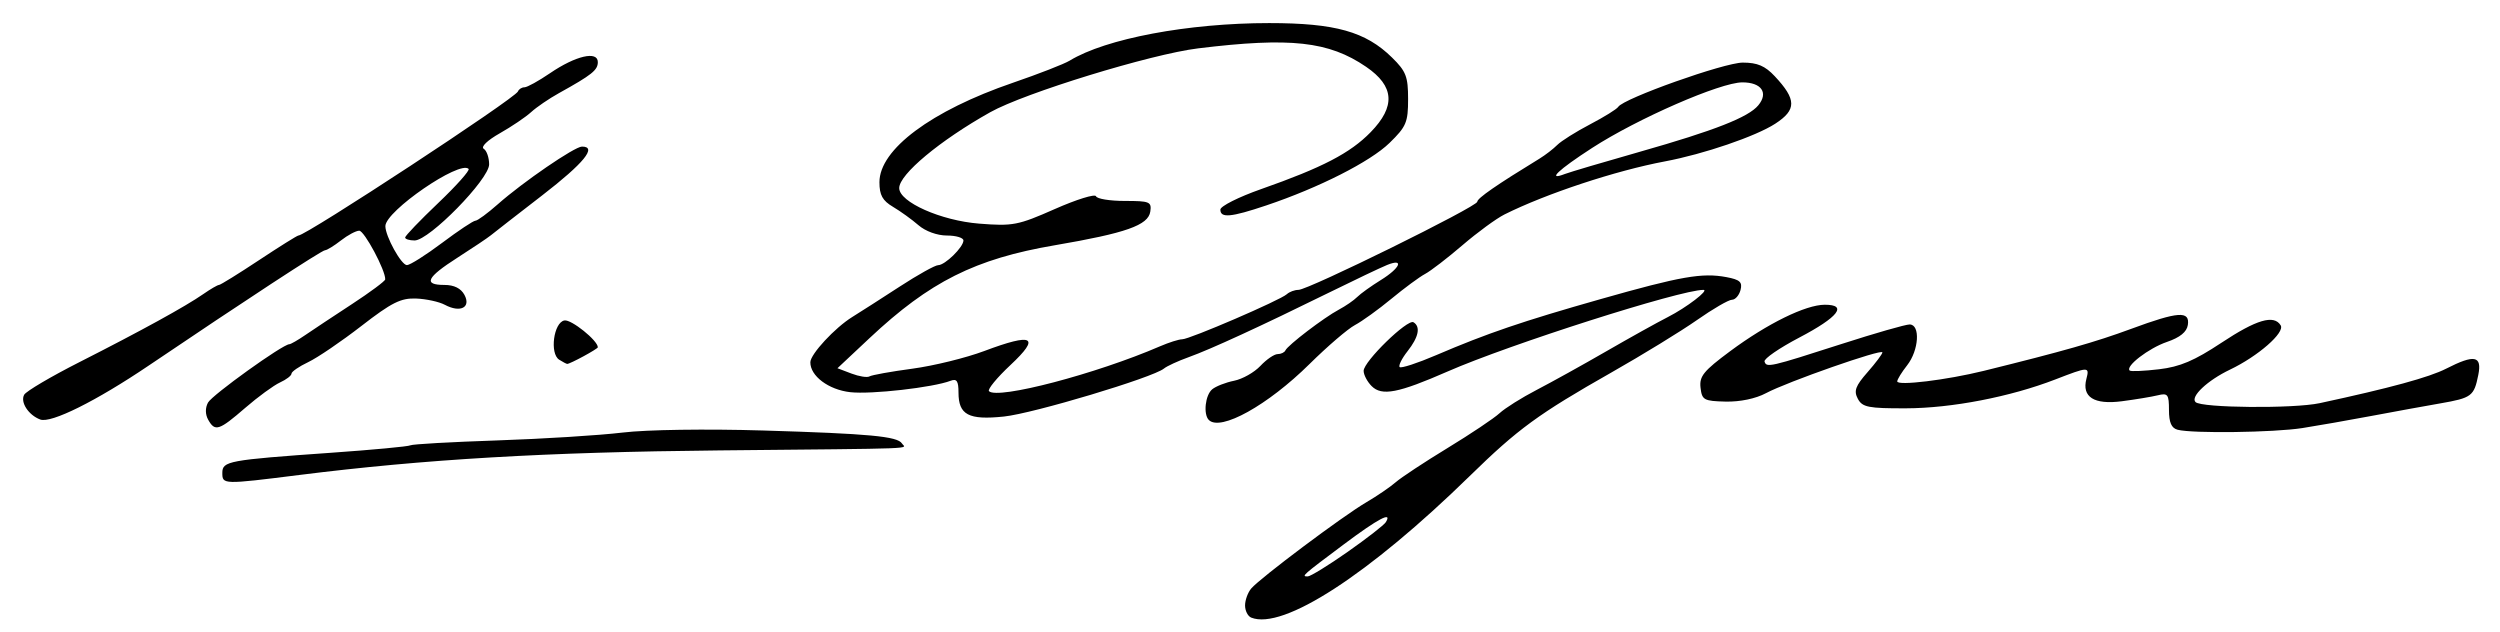 <?xml version="1.0" encoding="UTF-8" standalone="no"?>
<!-- Created with Inkscape (http://www.inkscape.org/) -->

<svg
   xmlns:dc="http://purl.org/dc/elements/1.1/"
   xmlns:cc="http://creativecommons.org/ns#"
   xmlns:rdf="http://www.w3.org/1999/02/22-rdf-syntax-ns#"
   xmlns:svg="http://www.w3.org/2000/svg"
   xmlns="http://www.w3.org/2000/svg"
   xmlns:sodipodi="http://sodipodi.sourceforge.net/DTD/sodipodi-0.dtd"
   xmlns:inkscape="http://www.inkscape.org/namespaces/inkscape"
   id="svg2985"
   version="1.1"
   inkscape:version="0.48.4 r9939"
   width="506"
   height="128"
   sodipodi:docname="Appletons'_Eckford_Henry_signature.png">
  <defs
     id="defs2989" />
  <sodipodi:namedview
     pagecolor="#ffffff"
     bordercolor="#666666"
     borderopacity="1"
     objecttolerance="10"
     gridtolerance="10"
     guidetolerance="10"
     inkscape:pageopacity="0"
     inkscape:pageshadow="2"
     inkscape:window-width="640"
     inkscape:window-height="480"
     id="namedview2987"
     showgrid="false"
     inkscape:zoom="0.59881423"
     inkscape:cx="253"
     inkscape:cy="64"
     inkscape:window-x="0"
     inkscape:window-y="0"
     inkscape:window-maximized="0"
     inkscape:current-layer="svg2985" />
  <path
     style="fill:#000000"
     d="m 253.25,125.005 c -0.688,-0.276 -1.25,-1.384 -1.25,-2.461 0,-1.077 0.562,-2.623 1.25,-3.434 1.796,-2.12 18.522,-14.653 23.25,-17.421 2.2,-1.288 4.9,-3.13 6,-4.092 1.1,-0.963 5.825,-4.079 10.5,-6.926 4.675,-2.847 9.406,-6.015 10.513,-7.04 1.107,-1.025 4.482,-3.144 7.5,-4.71 3.018,-1.566 9.347,-5.075 14.065,-7.799 4.717,-2.723 10.342,-5.852 12.5,-6.952 3.773,-1.923 8.449,-5.5 7.192,-5.5 -4.677,0 -39.227,11.024 -51.769,16.518 -10.004,4.382 -13.318,5.021 -15.376,2.963 C 276.731,77.258 276,75.867 276,75.061 c 0,-1.896 8.902,-10.57 10.093,-9.834 1.476,0.912 1.047,2.995 -1.207,5.86 -1.163,1.478 -1.879,2.923 -1.591,3.211 0.288,0.288 3.602,-0.795 7.364,-2.407 10.342,-4.43 17.428,-6.845 33.341,-11.363 16.226,-4.608 20.523,-5.358 25.422,-4.439 2.742,0.514 3.28,1.005 2.861,2.607 -0.284,1.085 -1.064,1.974 -1.734,1.974 -0.67,0 -3.86,1.851 -7.089,4.113 -3.229,2.262 -11.024,7.038 -17.32,10.613 -14.76,8.38 -18.916,11.416 -28.656,20.94 C 277.056,116.308 259.663,127.581 253.25,125.005 z m 19.517,-13.308 c 3.895,-2.735 7.367,-5.435 7.716,-6 1.41,-2.281 -1.508,-0.745 -8.447,4.446 -8.513,6.369 -8.691,6.527 -7.36,6.527 0.555,0 4.196,-2.238 8.091,-4.973 z M 45,95.715 c 0,-2.387 1.185,-2.607 21.935,-4.069 8.489,-0.598 15.744,-1.278 16.123,-1.512 0.378,-0.234 8.283,-0.68 17.565,-0.992 9.283,-0.312 20.702,-1.027 25.377,-1.589 4.926,-0.592 16.91,-0.768 28.5,-0.419 21.443,0.647 27.163,1.182 28.054,2.623 0.71,1.148 4.747,0.995 -37.054,1.407 -35.059,0.346 -59.501,1.778 -85,4.982 C 45.127,98.078 45,98.074 45,95.715 z M 440.75,86.981 C 439.5,86.654 439,85.514 439,82.988 c 0,-3.163 -0.237,-3.477 -2.25,-2.983 -1.238,0.304 -4.52,0.848 -7.293,1.21 -5.624,0.733 -8.132,-0.856 -7.168,-4.54 0.651,-2.491 0.458,-2.487 -6.288,0.124 -9.097,3.521 -20.971,5.818 -30.215,5.845 -7.637,0.022 -8.844,-0.216 -9.76,-1.928 -0.853,-1.594 -0.491,-2.585 1.965,-5.382 C 379.645,73.449 381,71.643 381,71.322 c 0,-0.79 -19.314,5.977 -23.567,8.256 -2.059,1.104 -5.267,1.774 -8.163,1.705 -4.408,-0.105 -4.794,-0.318 -5.082,-2.819 -0.266,-2.306 0.621,-3.398 6,-7.386 7.549,-5.596 15.262,-9.385 19.136,-9.398 4.715,-0.016 2.767,2.497 -5.154,6.648 -4.032,2.113 -7.195,4.292 -7.03,4.842 0.388,1.288 1.031,1.142 15.614,-3.554 6.739,-2.17 12.927,-3.946 13.75,-3.946 2.208,0 1.89,5.23 -0.503,8.273 -1.1,1.398 -2,2.861 -2,3.25 0,0.94 10.001,-0.277 17.5,-2.129 16.096,-3.976 22.632,-5.838 29.835,-8.499 9.556,-3.531 11.925,-3.695 11.484,-0.795 -0.216,1.42 -1.584,2.532 -4.229,3.437 -3.697,1.265 -8.498,4.957 -7.535,5.795 0.244,0.213 2.919,0.094 5.944,-0.263 4.235,-0.501 7.136,-1.733 12.613,-5.359 7.114,-4.709 10.629,-5.744 11.997,-3.531 0.903,1.461 -4.575,6.246 -10.263,8.966 -4.565,2.183 -8.061,5.476 -6.97,6.566 1.191,1.191 19.858,1.355 25.124,0.221 14.241,-3.068 22.166,-5.229 25.605,-6.984 5.749,-2.933 7.282,-2.633 6.501,1.272 -0.858,4.291 -1.342,4.654 -7.67,5.752 -2.99,0.519 -9.261,1.662 -13.936,2.541 -4.675,0.879 -10.975,1.985 -14,2.459 -5.768,0.902 -22.249,1.124 -25.25,0.34 z M 42.134,84.946 c -0.599,-1.071 -0.613,-2.381 -0.038,-3.457 0.823,-1.538 15.144,-11.819 16.463,-11.819 0.287,0 1.74,-0.836 3.231,-1.857 1.49,-1.022 5.733,-3.834 9.428,-6.25 3.695,-2.416 6.733,-4.673 6.75,-5.015 0.091,-1.783 -4.232,-9.874 -5.265,-9.855 -0.662,0.012 -2.328,0.902 -3.703,1.978 -1.375,1.076 -2.823,1.966 -3.218,1.978 C 65.107,50.669 49.535,60.856 30.107,73.987 19.462,81.182 10.325,85.727 8.147,84.911 5.76,84.017 4.057,81.39 4.895,79.893 5.292,79.183 10.316,76.218 16.059,73.305 28.596,66.945 37.553,62.024 41.154,59.517 c 1.46,-1.016 2.889,-1.847 3.177,-1.847 0.287,0 3.92,-2.25 8.072,-5 4.153,-2.75 7.75,-5 7.994,-5 1.581,0 43.877,-27.757 44.436,-29.162 0.183,-0.461 0.777,-0.838 1.32,-0.838 0.543,0 2.868,-1.284 5.167,-2.852 5.187,-3.54 9.68,-4.584 9.68,-2.25 0,1.628 -1.201,2.586 -7.887,6.293 -1.987,1.102 -4.513,2.826 -5.613,3.832 -1.1,1.005 -3.955,2.934 -6.344,4.286 -2.504,1.417 -3.88,2.744 -3.25,3.133 0.601,0.372 1.094,1.795 1.094,3.162 0,3.015 -12.13,15.396 -15.083,15.396 -1.054,0 -1.917,-0.271 -1.917,-0.602 0,-0.331 3.012,-3.469 6.693,-6.974 3.681,-3.504 6.451,-6.614 6.155,-6.91 -1.796,-1.796 -16.848,8.551 -16.848,11.582 0,2.069 3.226,7.903 4.364,7.893 0.625,-0.006 3.827,-2.031 7.116,-4.5 3.289,-2.469 6.325,-4.489 6.747,-4.489 0.422,0 2.456,-1.494 4.52,-3.319 5.1,-4.511 15.563,-11.681 17.046,-11.681 3.134,0 0.416,3.333 -8.043,9.866 -5.088,3.928 -9.771,7.57 -10.408,8.092 -0.637,0.522 -3.675,2.559 -6.75,4.527 -6.274,4.013 -6.989,5.516 -2.627,5.516 1.949,0 3.334,0.691 4.043,2.015 1.366,2.553 -0.85,3.675 -3.966,2.008 -1.163,-0.622 -3.785,-1.194 -5.828,-1.271 -3.097,-0.117 -4.937,0.807 -11.075,5.56 -4.048,3.135 -8.886,6.424 -10.75,7.308 -1.864,0.885 -3.39,1.935 -3.39,2.334 0,0.399 -1.044,1.201 -2.319,1.782 -1.276,0.581 -4.453,2.903 -7.061,5.161 -5.306,4.592 -6.105,4.846 -7.485,2.38 z M 244.667,85.003 c -1.151,-1.151 -0.726,-5.039 0.679,-6.205 0.74,-0.614 2.733,-1.394 4.43,-1.733 1.697,-0.339 4.095,-1.692 5.329,-3.006 1.234,-1.314 2.803,-2.389 3.487,-2.389 0.683,0 1.392,-0.338 1.576,-0.75 0.464,-1.044 7.813,-6.648 10.813,-8.246 1.364,-0.726 3.039,-1.88 3.723,-2.564 0.684,-0.684 2.831,-2.225 4.771,-3.424 3.947,-2.439 4.8,-4.482 1.277,-3.056 -1.238,0.501 -6.525,3.016 -11.75,5.59 -13.847,6.82 -23.96,11.473 -28.414,13.072 -2.153,0.773 -4.403,1.808 -5,2.301 -2.213,1.824 -26.455,9.095 -32.395,9.716 C 196.041,85.055 194,83.975 194,79.441 c 0,-2.323 -0.354,-2.849 -1.598,-2.371 -3.547,1.361 -16.078,2.785 -20.311,2.308 -4.394,-0.495 -8.114,-3.29 -8.076,-6.068 0.023,-1.638 4.972,-6.976 8.484,-9.151 1.65,-1.022 5.986,-3.8 9.634,-6.173 3.649,-2.374 7.136,-4.315 7.75,-4.315 1.386,0 5.116,-3.645 5.116,-5 0,-0.55 -1.506,-1 -3.347,-1 -1.96,0 -4.343,-0.865 -5.75,-2.088 -1.322,-1.148 -3.641,-2.82 -5.153,-3.716 -2.132,-1.262 -2.75,-2.383 -2.75,-4.99 0,-6.643 10.488,-14.457 27.008,-20.124 5.221,-1.791 10.392,-3.806 11.492,-4.478 7.309,-4.465 23.984,-7.604 40.381,-7.603 13.378,9.4e-4 19.524,1.725 24.869,6.976 2.843,2.793 3.25,3.846 3.25,8.405 0,4.707 -0.364,5.567 -3.75,8.869 -3.902,3.804 -14.284,9.068 -24.968,12.66 -7.155,2.405 -9.283,2.598 -9.279,0.84 0.001,-0.688 3.714,-2.554 8.25,-4.148 12.404,-4.358 18.025,-7.278 22.156,-11.508 5.107,-5.23 4.826,-9.328 -0.908,-13.246 C 268.943,8.355 261.193,7.505 242.5,9.789 232.956,10.956 207.349,18.823 200.409,22.721 190.215,28.446 182,35.294 182,38.066 c 0,2.831 8.448,6.585 16.191,7.197 6.821,0.538 7.842,0.341 15.309,-2.956 4.4,-1.943 8.15,-3.106 8.333,-2.585 0.183,0.522 2.802,0.949 5.82,0.949 5.05,0 5.461,0.171 5.167,2.155 -0.41,2.764 -4.912,4.351 -19.32,6.813 -16.129,2.756 -25.305,7.355 -37.5,18.794 l -6.5,6.097 2.834,1.078 c 1.559,0.593 3.2,0.851 3.648,0.575 0.448,-0.277 4.347,-0.978 8.666,-1.558 4.319,-0.58 10.879,-2.192 14.578,-3.582 9.898,-3.72 11.427,-2.9 5.293,2.838 -2.74,2.563 -4.696,4.946 -4.346,5.296 1.738,1.738 21.72,-3.506 34.612,-9.084 1.806,-0.781 3.83,-1.421 4.498,-1.421 1.497,0 19.856,-7.913 21.168,-9.123 0.522,-0.482 1.582,-0.877 2.355,-0.877 2.007,0 36.195,-16.852 36.195,-17.841 0,-0.706 3.907,-3.412 12.61,-8.732 1.16,-0.709 2.771,-1.951 3.58,-2.76 0.809,-0.809 3.801,-2.689 6.649,-4.178 2.848,-1.489 5.407,-3.077 5.686,-3.529 1.053,-1.704 21.471,-8.96 25.213,-8.96 2.951,0 4.509,0.663 6.463,2.75 4.428,4.73 4.45,6.798 0.101,9.621 -3.933,2.553 -14.448,6.146 -22.302,7.621 -9.983,1.874 -24.08,6.536 -32.5,10.745 -1.65,0.825 -5.475,3.625 -8.5,6.221 -3.025,2.597 -6.428,5.214 -7.562,5.816 -1.134,0.602 -4.206,2.867 -6.827,5.033 -2.621,2.166 -5.94,4.558 -7.375,5.316 -1.435,0.758 -5.568,4.303 -9.184,7.878 -8.458,8.362 -18.033,13.686 -20.385,11.333 z M 332,30.692 c 15.058,-4.282 21.87,-6.956 23.876,-9.372 2.105,-2.536 0.643,-4.649 -3.216,-4.649 -4.442,0 -21.212,7.318 -30.41,13.269 -6.918,4.476 -9.265,6.725 -5.5,5.268 0.963,-0.372 7.825,-2.404 15.25,-4.515 z M 113.176,72.8 c -1.956,-1.24 -1.119,-7.53 1.057,-7.942 1.38,-0.261 6.767,4.064 6.767,5.432 0,0.331 -5.643,3.393 -6.2,3.364 -0.165,-0.008 -0.896,-0.393 -1.624,-0.855 z"
     id="path2995"
     inkscape:connector-curvature="0" />
</svg>
